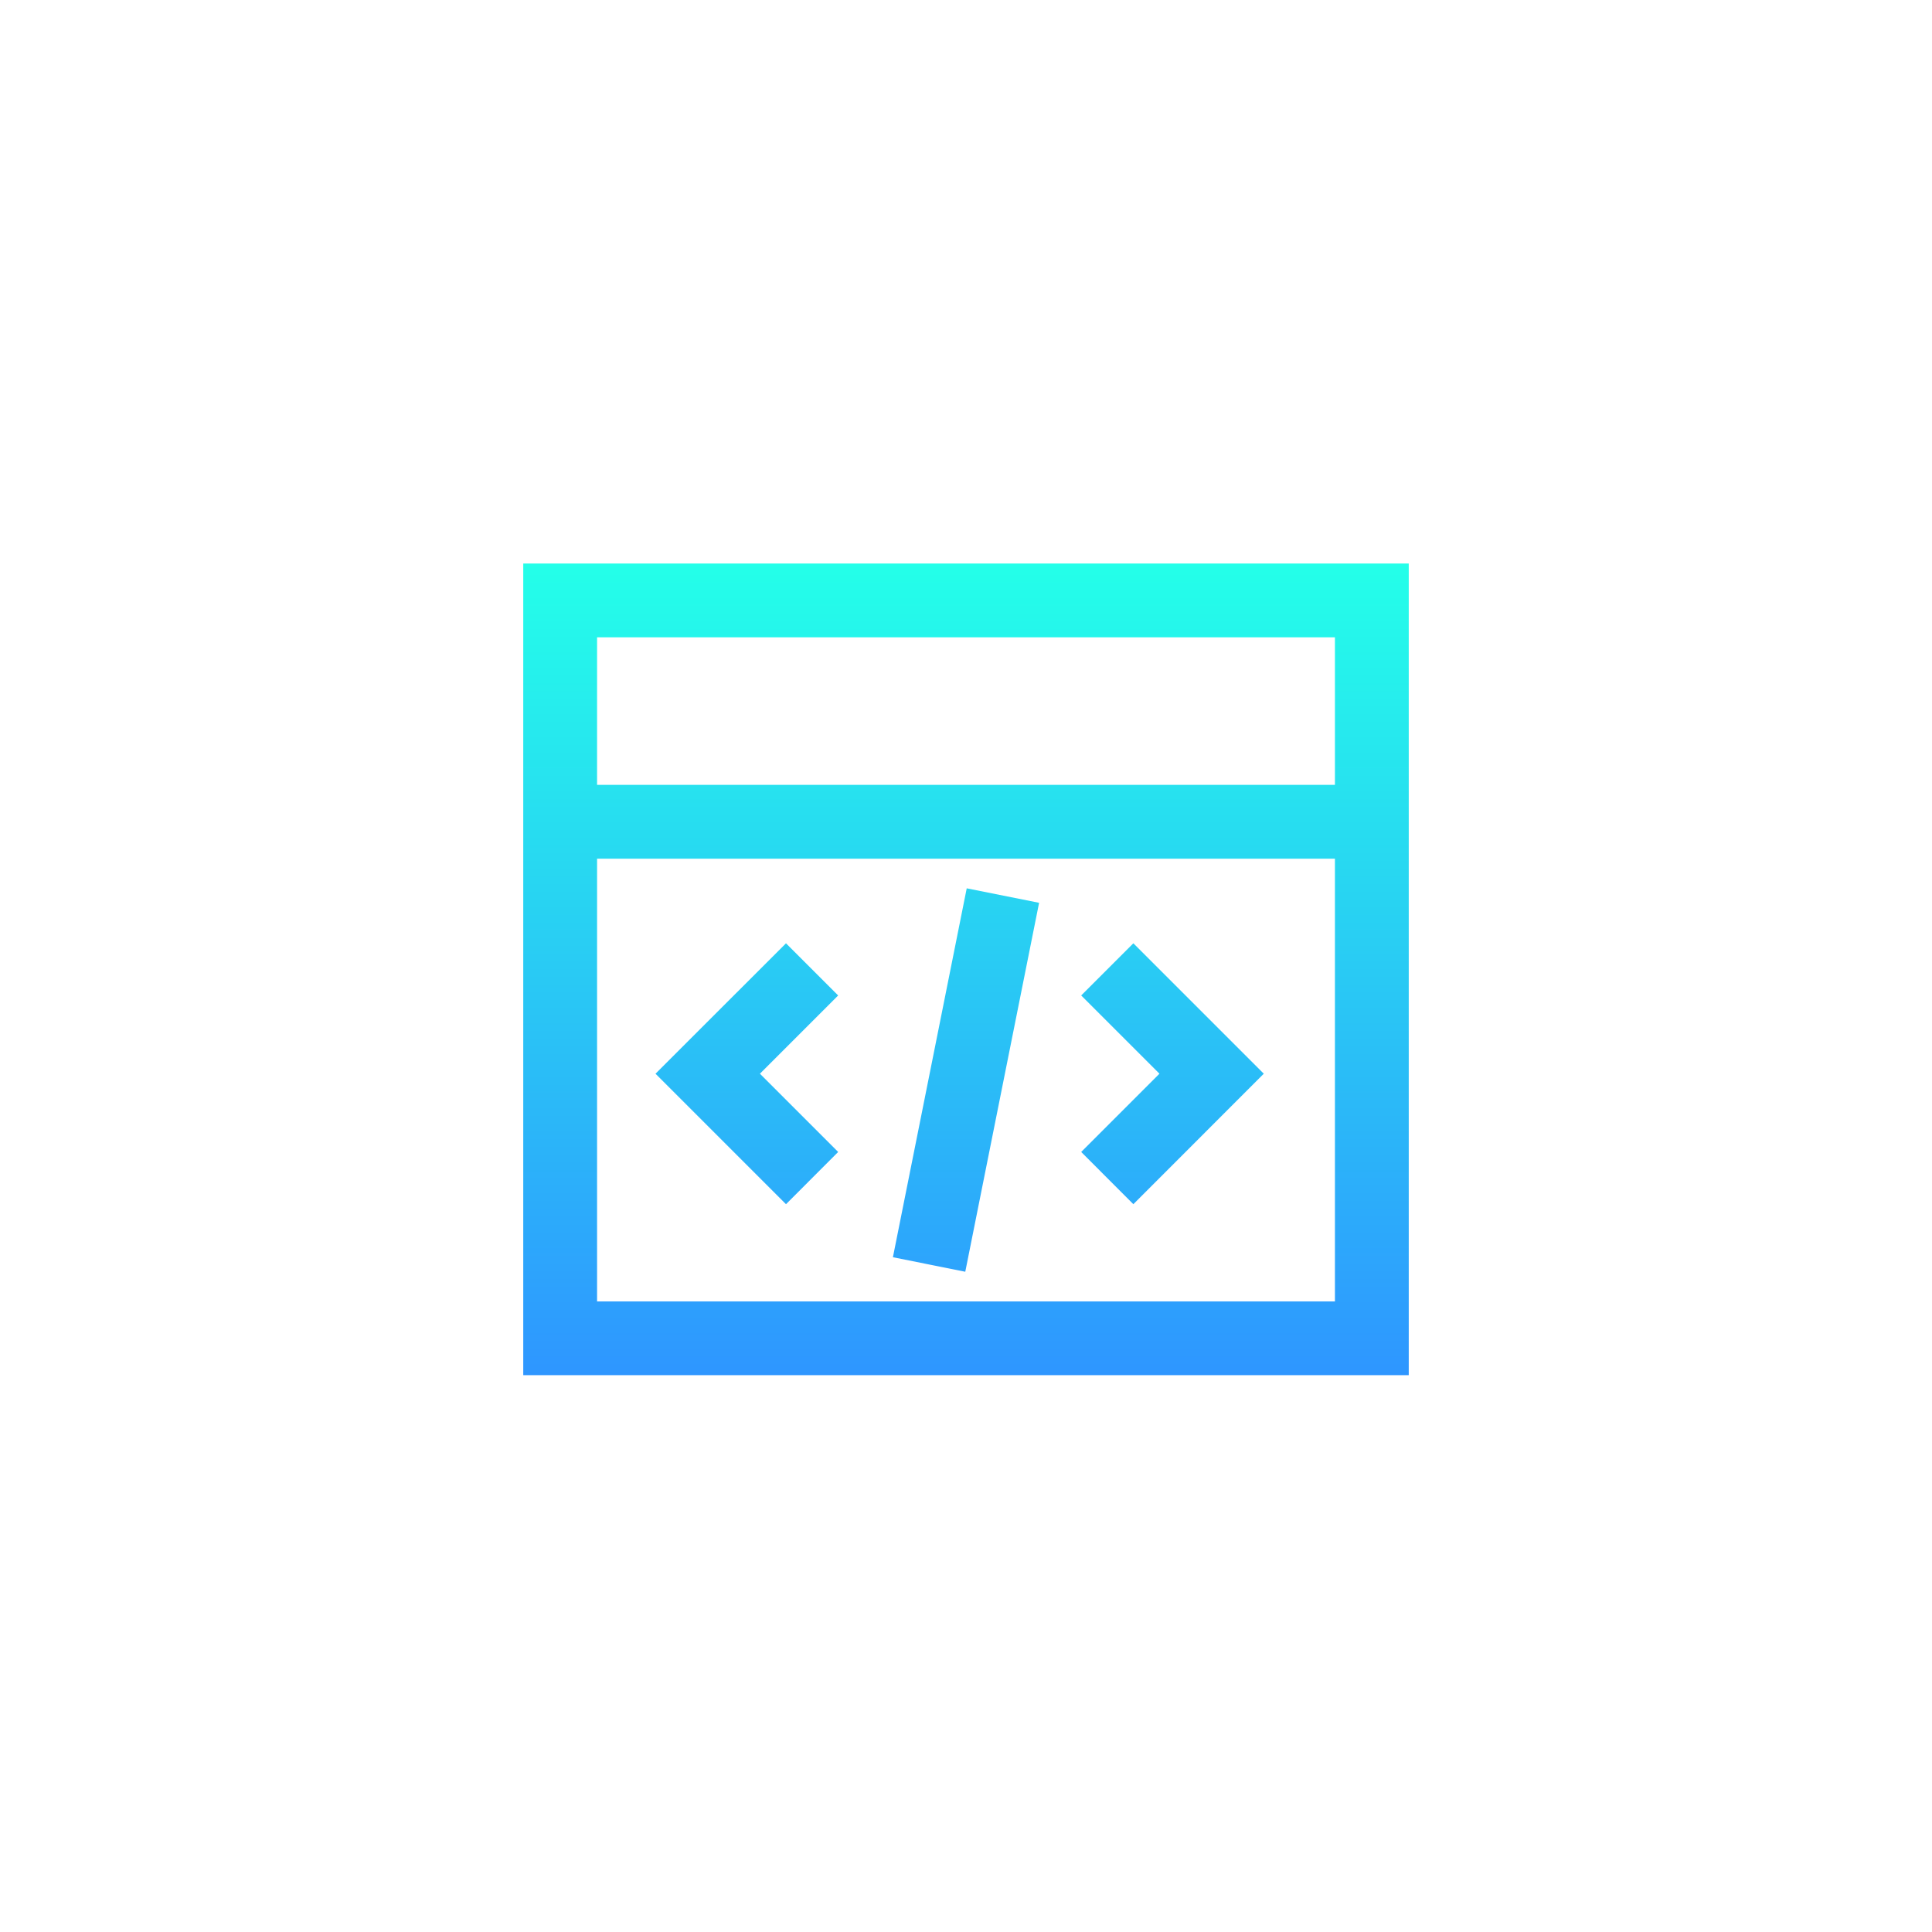 <svg xmlns="http://www.w3.org/2000/svg" fill="none" viewBox="0 0 24 24" height="24" width="24"><title>Development Icon</title>
<path fill="url(#paint0_linear_1_589)" d="M17.5 17.083H6.5V7H17.5V17.083ZM7.417 16.167V10.667H16.583V16.167H7.417ZM16.583 9.75H7.417V7.917H16.583V9.75ZM9.764 11.718L8.143 13.338L9.764 14.959L10.412 14.31L9.44 13.338L10.412 12.366L9.764 11.718ZM14.079 11.718L13.431 12.366L14.403 13.338L13.431 14.31L14.079 14.959L15.699 13.338L14.079 11.718ZM11.991 15.798L12.908 11.215L12.009 11.035L11.092 15.618L11.991 15.798Z" clip-rule="evenodd" fill-rule="evenodd"></path>
<defs>
<linearGradient gradientUnits="userSpaceOnUse" y2="17.083" x2="12" y1="7" x1="12" id="paint0_linear_1_589">
<stop stop-color="#24FFE9"></stop>
<stop stop-color="#2E96FF" offset="1"></stop>
</linearGradient>
</defs>
</svg>
